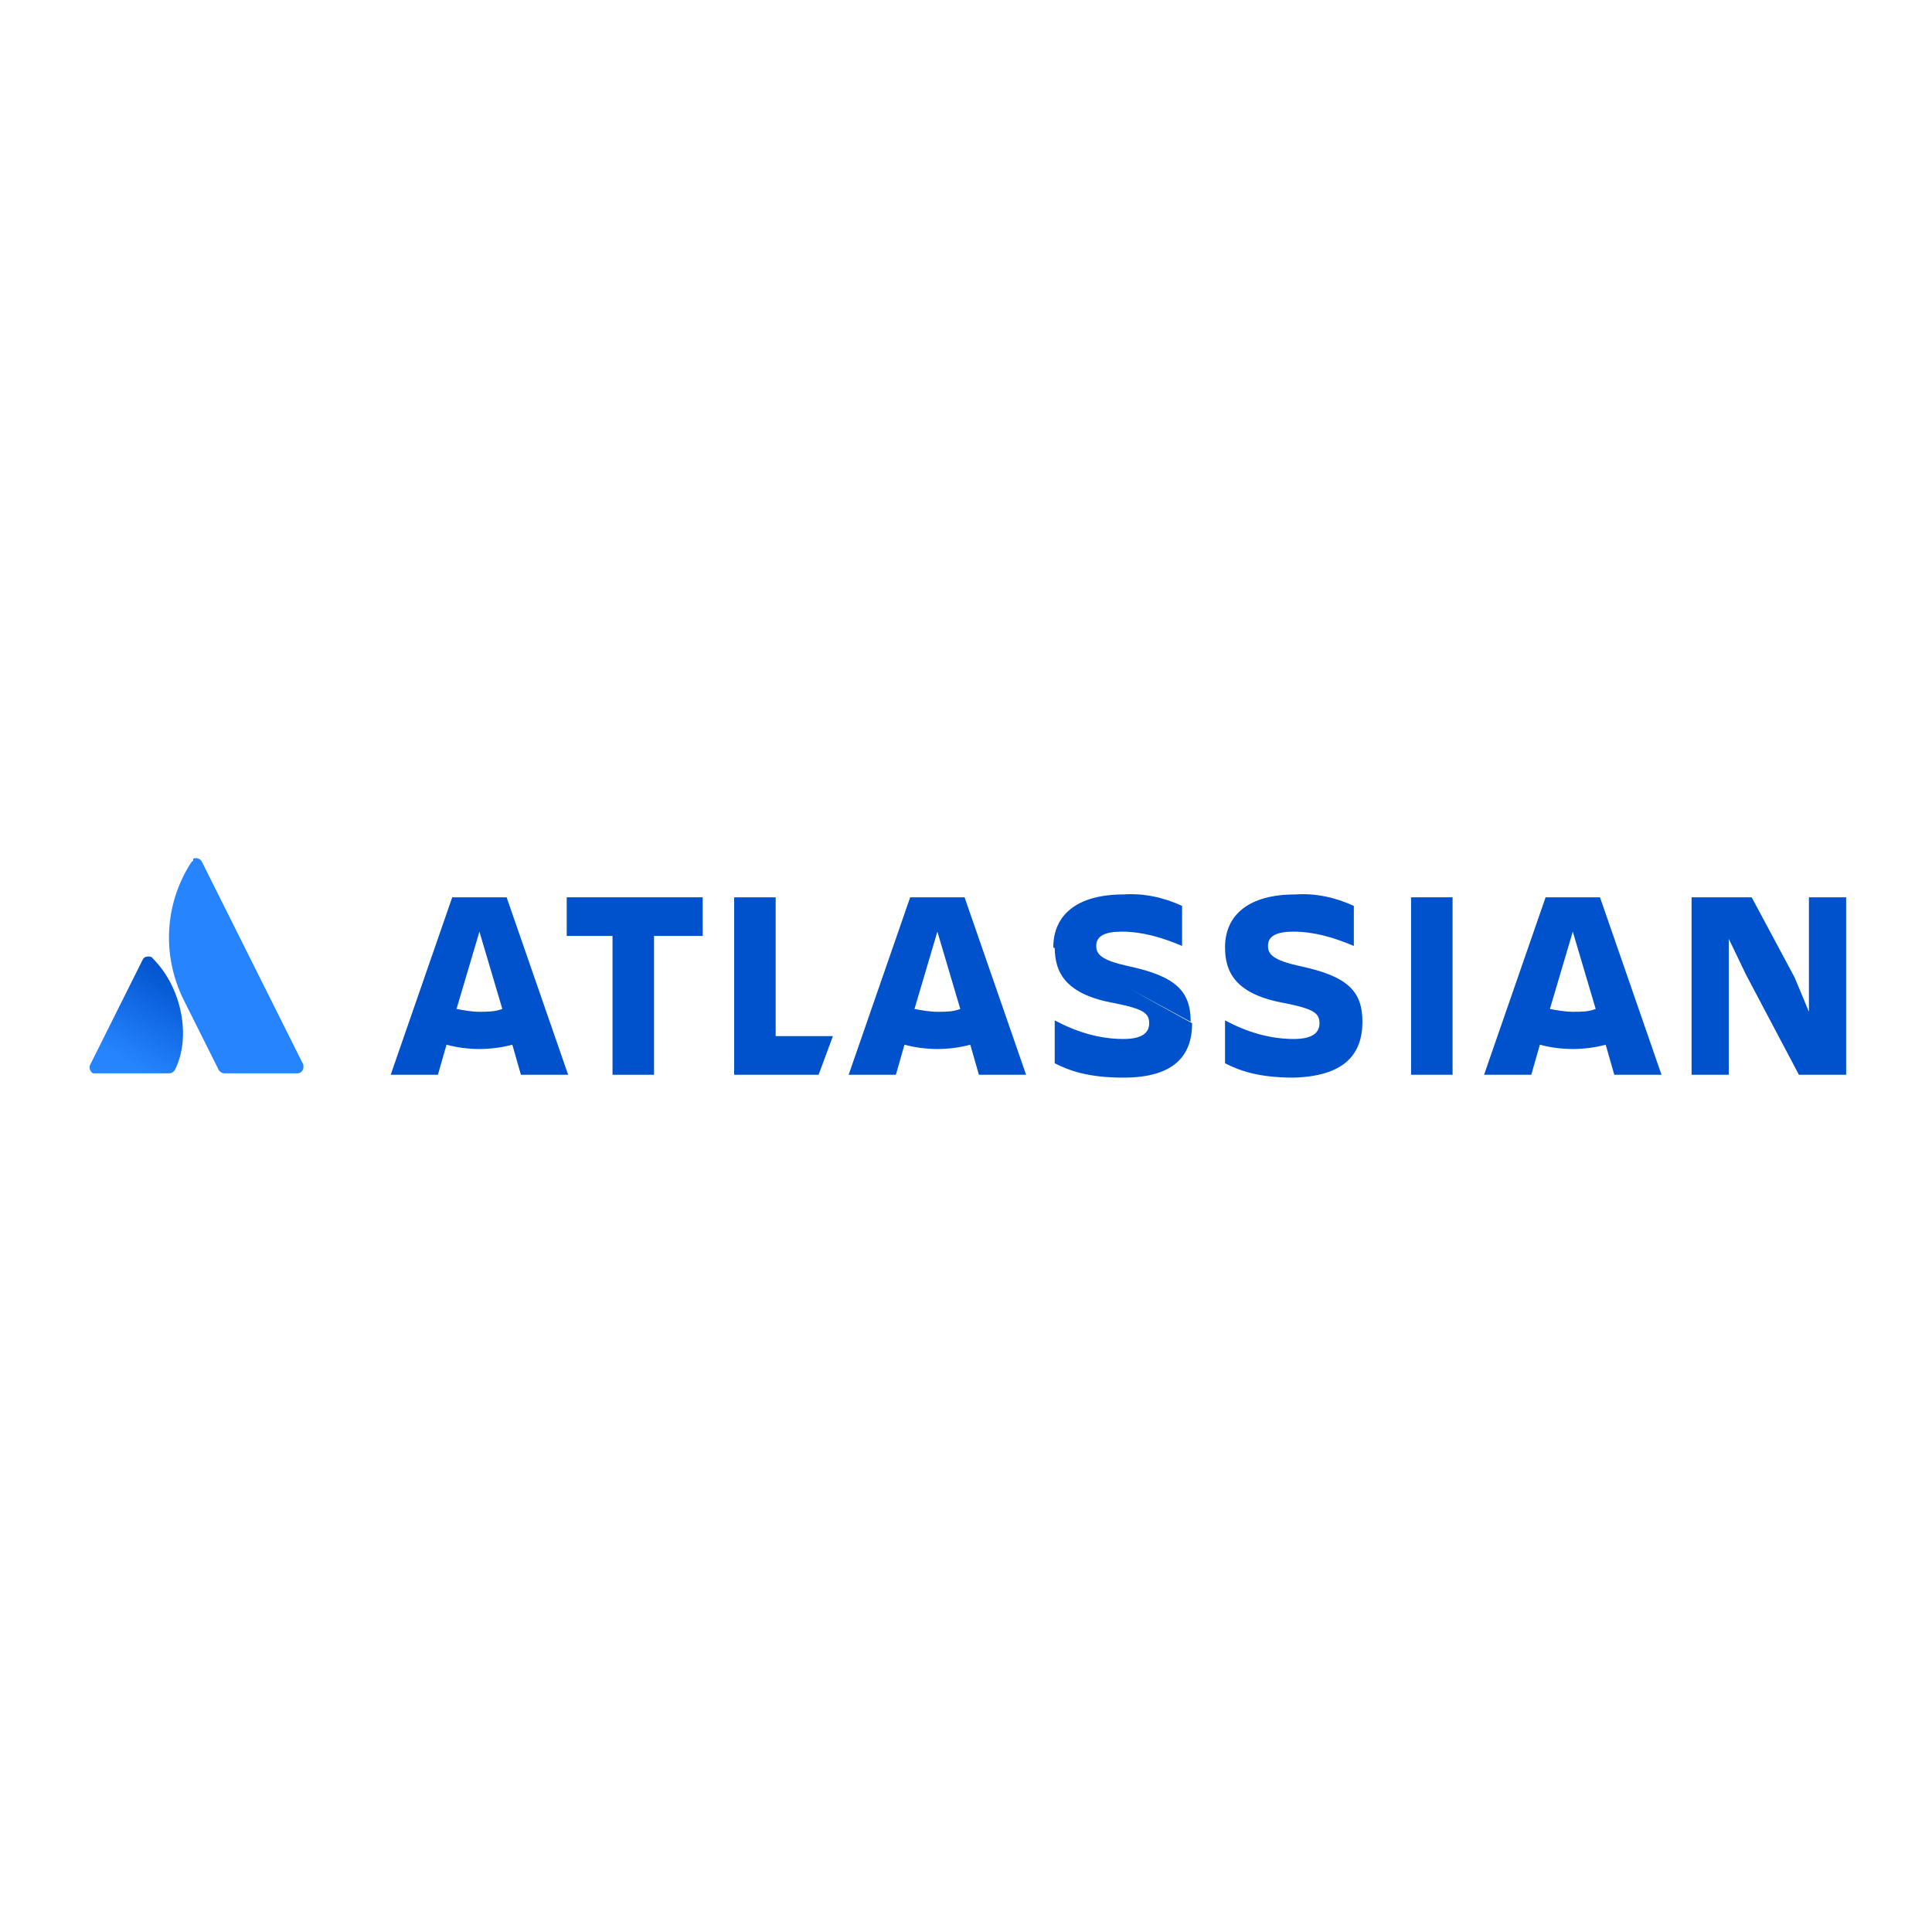 <?xml version="1.0" encoding="utf-8"?>
<!-- Generator: Adobe Illustrator 26.0.3, SVG Export Plug-In . SVG Version: 6.00 Build 0)  -->
<svg version="1.1" id="Layer_1" xmlns="http://www.w3.org/2000/svg" xmlns:xlink="http://www.w3.org/1999/xlink" x="0px" y="0px"
	 viewBox="0 0 135 135" style="enable-background:new 0 0 135 135;" xml:space="preserve">
<style type="text/css">
	.st0{fill:url(#SVGID_1_);}
	.st1{fill:#2684FF;}
	.st2{fill:#0052CC;}
</style>
<g id="Layer_2_00000036246500219300177940000011046218591631935158_">
	<g id="Blue">
		
			<linearGradient id="SVGID_1_" gradientUnits="userSpaceOnUse" x1="12.76" y1="67.909" x2="8.867" y2="61.165" gradientTransform="matrix(1 0 0 -1 0 136)">
			<stop  offset="0" style="stop-color:#0052CC"/>
			<stop  offset="0.923" style="stop-color:#2684FF"/>
		</linearGradient>
		<path class="st0" d="M10.7,67c-0.1-0.2-0.4-0.2-0.6-0.1C10.1,66.9,10,67,10,67l-3.7,7.4c-0.1,0.2,0,0.5,0.2,0.6c0.1,0,0.1,0,0.2,0
			h5.1c0.2,0,0.3-0.1,0.4-0.2C13.4,72.5,12.7,69,10.7,67z"/>
		<path class="st1" d="M13.4,60.2c-1.9,2.9-2.1,6.5-0.6,9.6l2.5,5c0.1,0.1,0.2,0.2,0.4,0.2h5.1c0.2,0,0.4-0.2,0.4-0.4
			c0-0.1,0-0.1,0-0.2c0,0-6.9-13.8-7.1-14.2c-0.1-0.2-0.4-0.3-0.6-0.2C13.5,60.1,13.5,60.2,13.4,60.2z"/>
		<path class="st2" d="M73.7,66.2c0,1.8,0.8,3.3,4.2,3.9c2,0.4,2.4,0.7,2.4,1.4c0,0.6-0.4,1.1-1.8,1.1c-1.7,0-3.3-0.5-4.8-1.3v3
			c1,0.5,2.3,1,4.8,1c3.5,0,4.8-1.5,4.8-3.8 M83.2,71.4c0-2.2-1.1-3.2-4.4-3.9c-1.8-0.4-2.2-0.8-2.2-1.4c0-0.7,0.6-1,1.8-1
			c1.4,0,2.8,0.4,4.2,1v-2.8c-1.3-0.6-2.7-0.9-4.1-0.8c-3.2,0-4.9,1.4-4.9,3.7"/>
		<polygon class="st2" points="118.2,62.7 118.2,75.1 120.8,75.1 120.8,65.6 122,68.1 125.7,75.1 129,75.1 129,62.7 126.4,62.7 
			126.4,70.7 125.4,68.3 122.4,62.7 		"/>
		<rect x="98.6" y="62.7" class="st2" width="2.9" height="12.4"/>
		<path class="st2" d="M95.2,71.4c0-2.2-1.1-3.2-4.4-3.9c-1.8-0.4-2.2-0.8-2.2-1.4c0-0.7,0.6-1,1.8-1c1.4,0,2.8,0.4,4.2,1v-2.8
			c-1.3-0.6-2.7-0.9-4.1-0.8c-3.2,0-4.9,1.4-4.9,3.7c0,1.8,0.8,3.3,4.2,3.9c2,0.4,2.4,0.7,2.4,1.4c0,0.6-0.4,1.1-1.8,1.1
			c-1.7,0-3.3-0.5-4.8-1.3v3c1,0.5,2.3,1,4.8,1C93.9,75.2,95.2,73.7,95.2,71.4"/>
		<polygon class="st2" points="51.3,62.7 51.3,75.1 57.2,75.1 58.2,72.4 54.2,72.4 54.2,62.7 		"/>
		<polygon class="st2" points="39.6,62.7 39.6,65.4 42.8,65.4 42.8,75.1 45.7,75.1 45.7,65.4 49.1,65.4 49.1,62.7 		"/>
		<path class="st2" d="M35.4,62.7h-3.8l-4.3,12.4h3.3l0.6-2.1c1.5,0.4,3.1,0.4,4.6,0l0.6,2.1h3.3L35.4,62.7z M33.5,70.7
			c-0.5,0-1.1-0.1-1.6-0.2l1.6-5.4l1.6,5.4C34.6,70.7,34,70.7,33.5,70.7z"/>
		<path class="st2" d="M67.4,62.7h-3.8l-4.3,12.4h3.3l0.6-2.1c1.5,0.4,3.1,0.4,4.6,0l0.6,2.1h3.3L67.4,62.7z M65.5,70.7
			c-0.5,0-1.1-0.1-1.6-0.2l1.6-5.4l1.6,5.4C66.6,70.7,66.1,70.7,65.5,70.7z"/>
		<path class="st2" d="M111.8,62.7H108l-4.3,12.4h3.3l0.6-2.1c1.5,0.4,3.1,0.4,4.6,0l0.6,2.1h3.3L111.8,62.7z M109.9,70.7
			c-0.5,0-1.1-0.1-1.6-0.2l1.6-5.4l1.6,5.4C111,70.7,110.5,70.7,109.9,70.7z"/>
	</g>
</g>
</svg>
